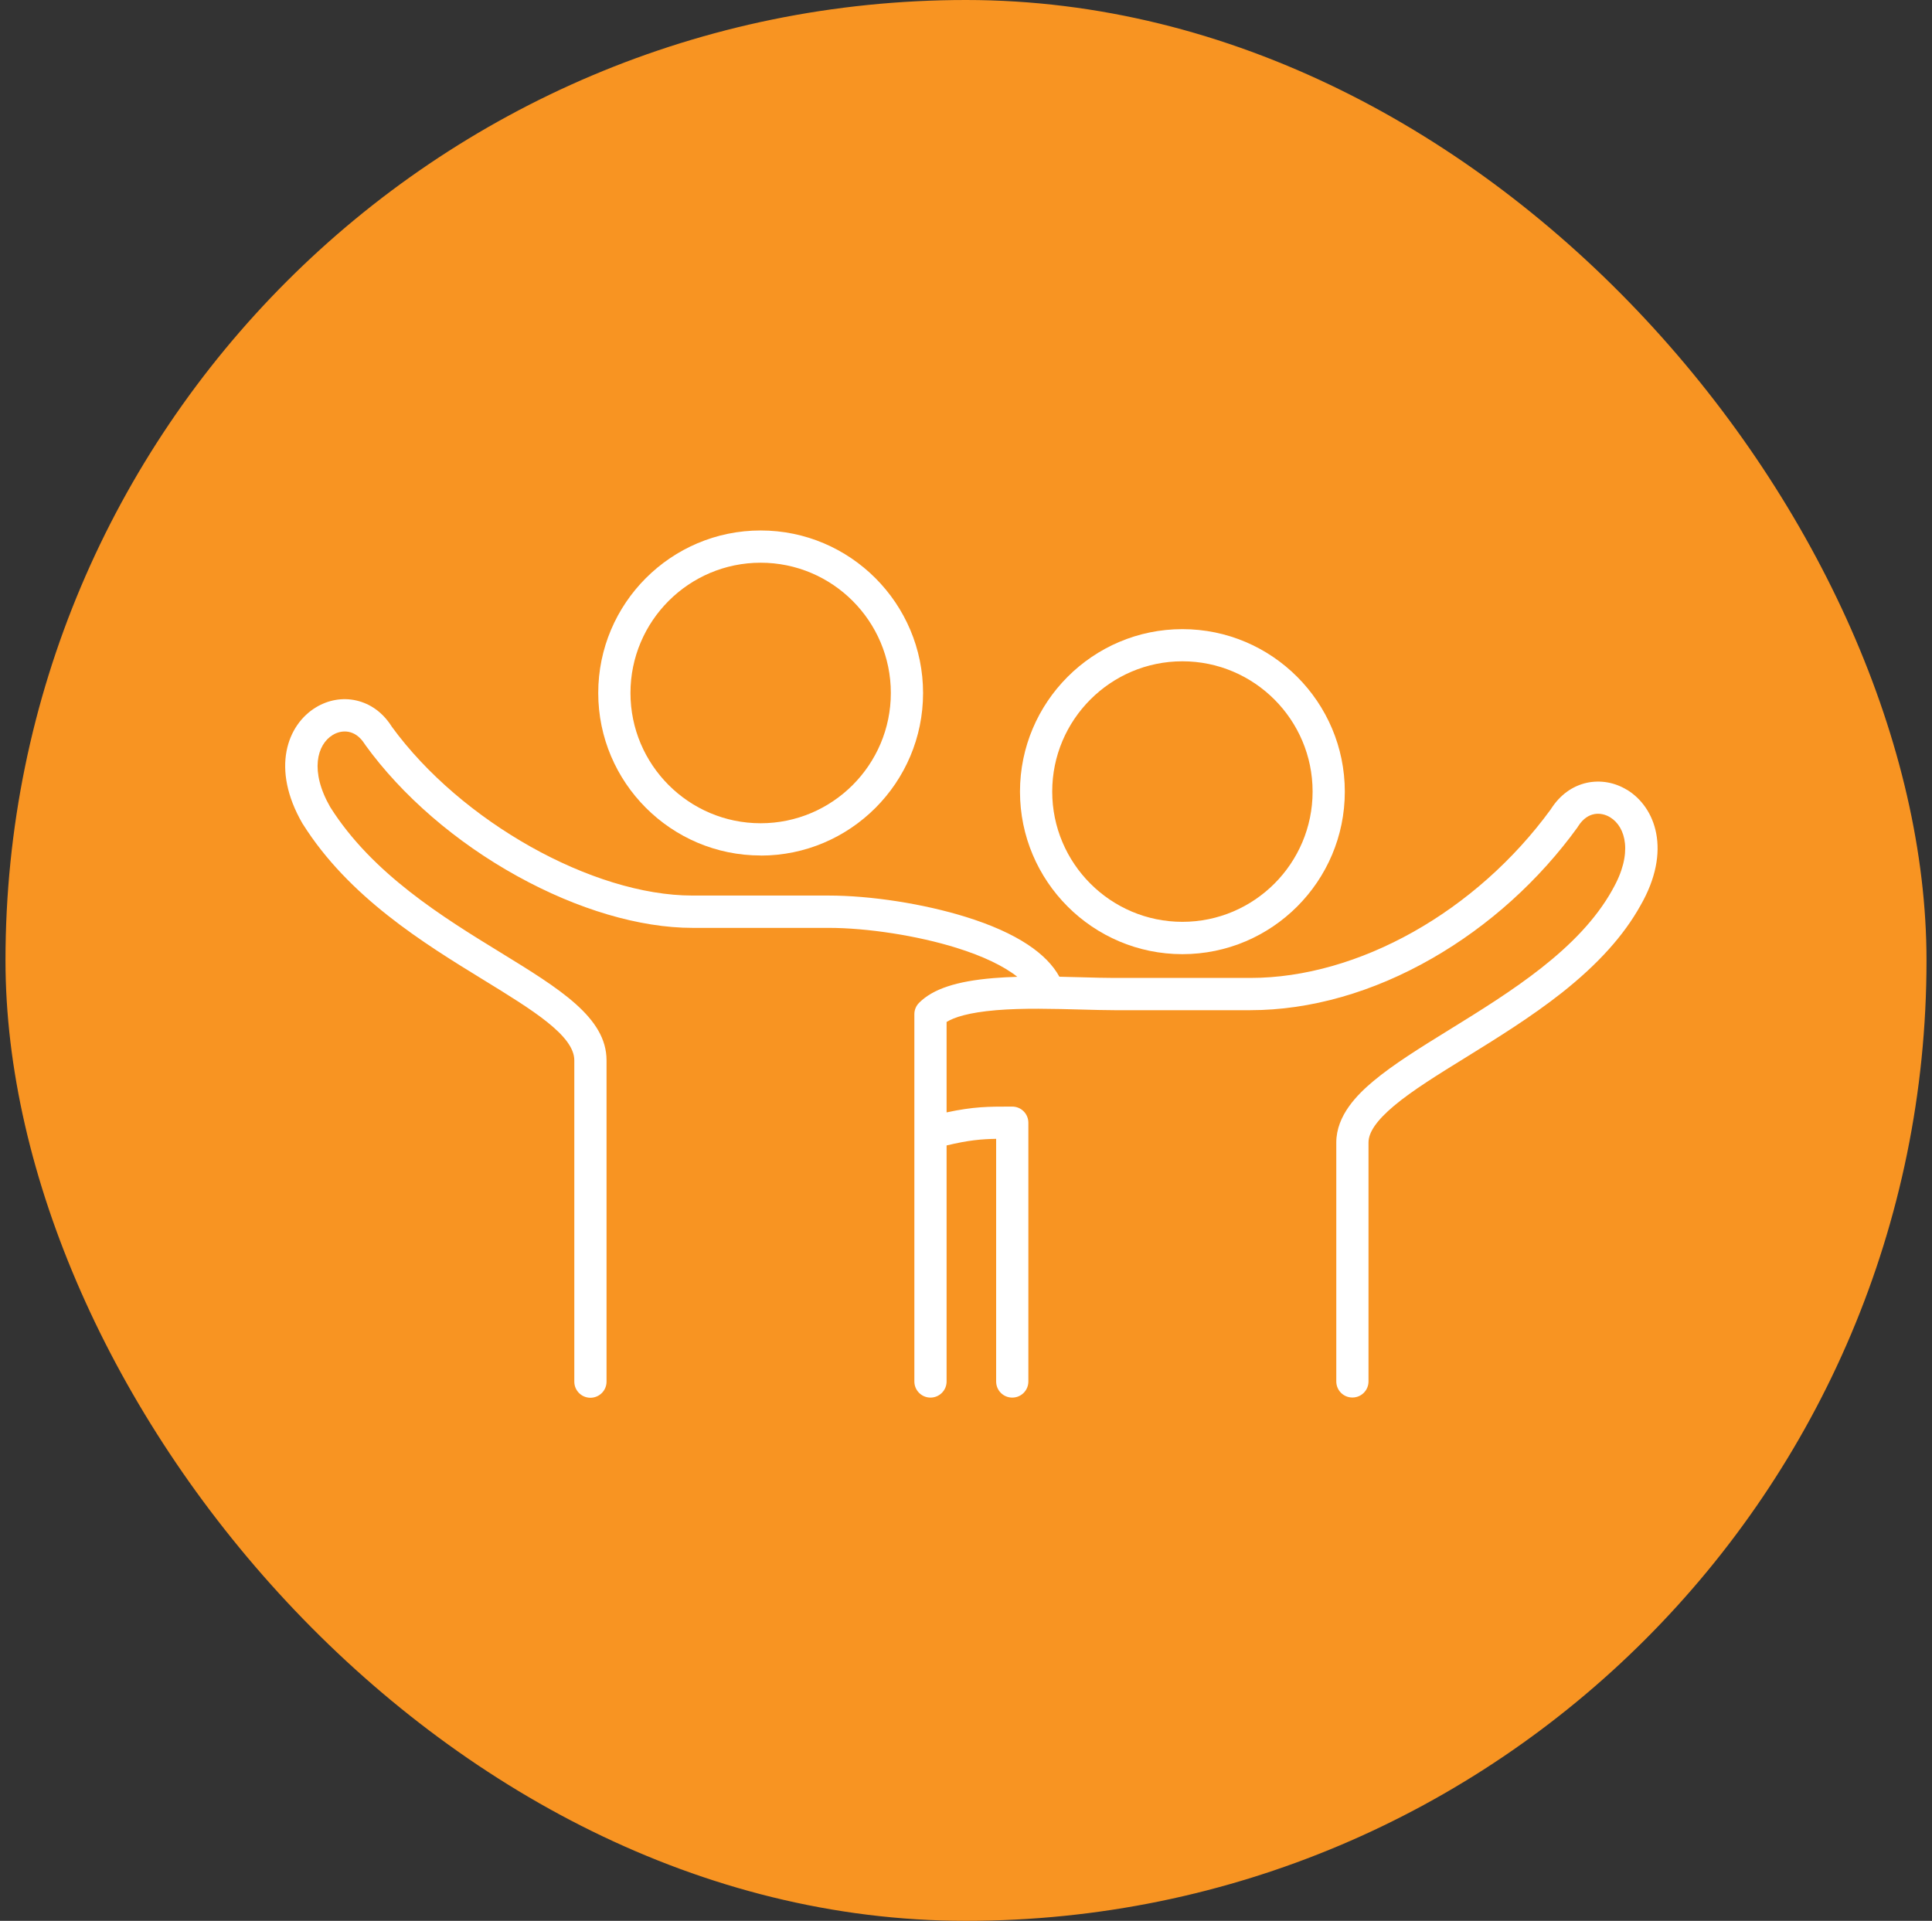 <svg width="176" height="175" viewBox="0 0 176 175" fill="none" xmlns="http://www.w3.org/2000/svg">
<rect x="0" y="0" width="176" height="175" fill="#333333" stroke="none"/>
<rect x="0.5" width="175" height="175" rx="87.5" fill="#F89422"/>
<g clip-path="url(#clip0_1_284)">
<path d="M107.714 86.93C115.875 86.93 122.509 80.283 122.509 72.124C122.509 63.965 115.868 57.318 107.714 57.318C99.56 57.318 92.918 63.965 92.918 72.124C92.918 80.283 99.553 86.93 107.714 86.93ZM107.714 60.248C114.253 60.248 119.574 65.573 119.574 72.117C119.574 78.66 114.253 83.984 107.714 83.984C101.175 83.984 95.854 78.66 95.854 72.117C95.854 65.573 101.175 60.248 107.714 60.248Z" fill="white"/>
<path d="M69.293 77.948C77.455 77.948 84.089 71.301 84.089 63.142C84.089 54.983 77.455 48.329 69.293 48.329C61.132 48.329 54.498 54.975 54.498 63.135C54.498 71.294 61.14 77.94 69.293 77.94V77.948ZM69.293 51.267C75.833 51.267 81.153 56.591 81.153 63.135C81.153 69.678 75.833 75.003 69.293 75.003C62.754 75.003 57.434 69.678 57.434 63.135C57.434 56.591 62.754 51.267 69.293 51.267Z" fill="white"/>
<path d="M148.204 71.955C147.088 71.272 145.789 71.052 144.556 71.316C143.235 71.61 142.112 72.425 141.305 73.681C141.298 73.695 141.29 73.71 141.283 73.718C134.48 83.059 123.742 89.096 113.901 89.096H101.505C100.661 89.096 99.648 89.067 98.577 89.037C97.909 89.015 97.212 89 96.507 88.986C95.927 87.921 94.958 86.937 93.623 86.055C92.169 85.093 90.276 84.249 87.986 83.537C84.133 82.339 79.341 81.59 75.473 81.59H63.077C53.991 81.59 41.992 74.849 35.695 66.212C35.688 66.197 35.68 66.183 35.673 66.175C34.873 64.919 33.75 64.104 32.422 63.81C31.189 63.539 29.897 63.766 28.774 64.449C26.161 66.036 24.664 70.023 27.549 75.017C27.556 75.032 27.57 75.047 27.578 75.061C31.776 81.737 38.587 85.923 44.069 89.287C48.494 92.004 52.318 94.347 52.318 96.602V125.875C52.318 126.69 52.979 127.344 53.786 127.344C54.593 127.344 55.254 126.69 55.254 125.875V96.602C55.254 92.709 50.997 90.095 45.603 86.782C40.392 83.588 33.911 79.607 30.081 73.526C28.202 70.251 28.877 67.835 30.308 66.961C31.101 66.476 32.334 66.403 33.207 67.761C33.222 67.791 33.244 67.813 33.266 67.842H33.258C36.612 72.484 41.537 76.736 47.122 79.82C52.619 82.861 58.292 84.535 63.085 84.535H75.48C79.018 84.535 83.59 85.248 87.12 86.349C89.557 87.106 91.458 88.024 92.676 88.993C91.942 89.015 91.215 89.052 90.504 89.111C87.135 89.39 84.984 90.102 83.73 91.358C83.465 91.622 83.296 91.99 83.296 92.393V125.86C83.296 126.675 83.957 127.329 84.764 127.329C85.572 127.329 86.232 126.675 86.232 125.86V104.357C88.214 103.88 89.403 103.777 90.746 103.755V125.86C90.746 126.675 91.399 127.329 92.214 127.329C93.028 127.329 93.681 126.675 93.681 125.86V102.286C93.681 101.478 93.028 100.817 92.214 100.817H91.913C90.093 100.817 88.683 100.817 86.232 101.346V93.106C86.915 92.687 88.228 92.246 90.746 92.034C93.212 91.828 96.015 91.909 98.496 91.975C99.589 92.004 100.624 92.034 101.505 92.034H113.901C119.361 92.034 125.086 90.403 130.465 87.311C135.625 84.352 140.211 80.21 143.727 75.348H143.72C143.742 75.319 143.756 75.289 143.778 75.26C144.652 73.894 145.885 73.975 146.677 74.459C148.108 75.326 148.784 77.764 146.89 81.047C146.89 81.047 146.89 81.061 146.883 81.069C143.859 86.504 137.577 90.388 132.036 93.811C129.408 95.434 126.928 96.969 125.1 98.504C123.654 99.715 121.739 101.61 121.732 104.085C121.732 104.085 121.732 104.085 121.732 104.092V125.853C121.732 126.668 122.385 127.322 123.199 127.322C124.014 127.322 124.667 126.668 124.667 125.853V104.092C124.667 103.152 125.423 102.066 126.986 100.751C128.652 99.348 131.045 97.872 133.577 96.308C136.344 94.597 139.478 92.658 142.288 90.44C145.576 87.833 147.918 85.24 149.444 82.494C152.314 77.507 150.816 73.534 148.204 71.948V71.955Z" fill="white"/>
</g>
<defs>
<clipPath id="clip0_1_284">
<rect width="125" height="79" fill="white" transform="translate(26 48.329)"/>
</clipPath>
</defs>
</svg>
